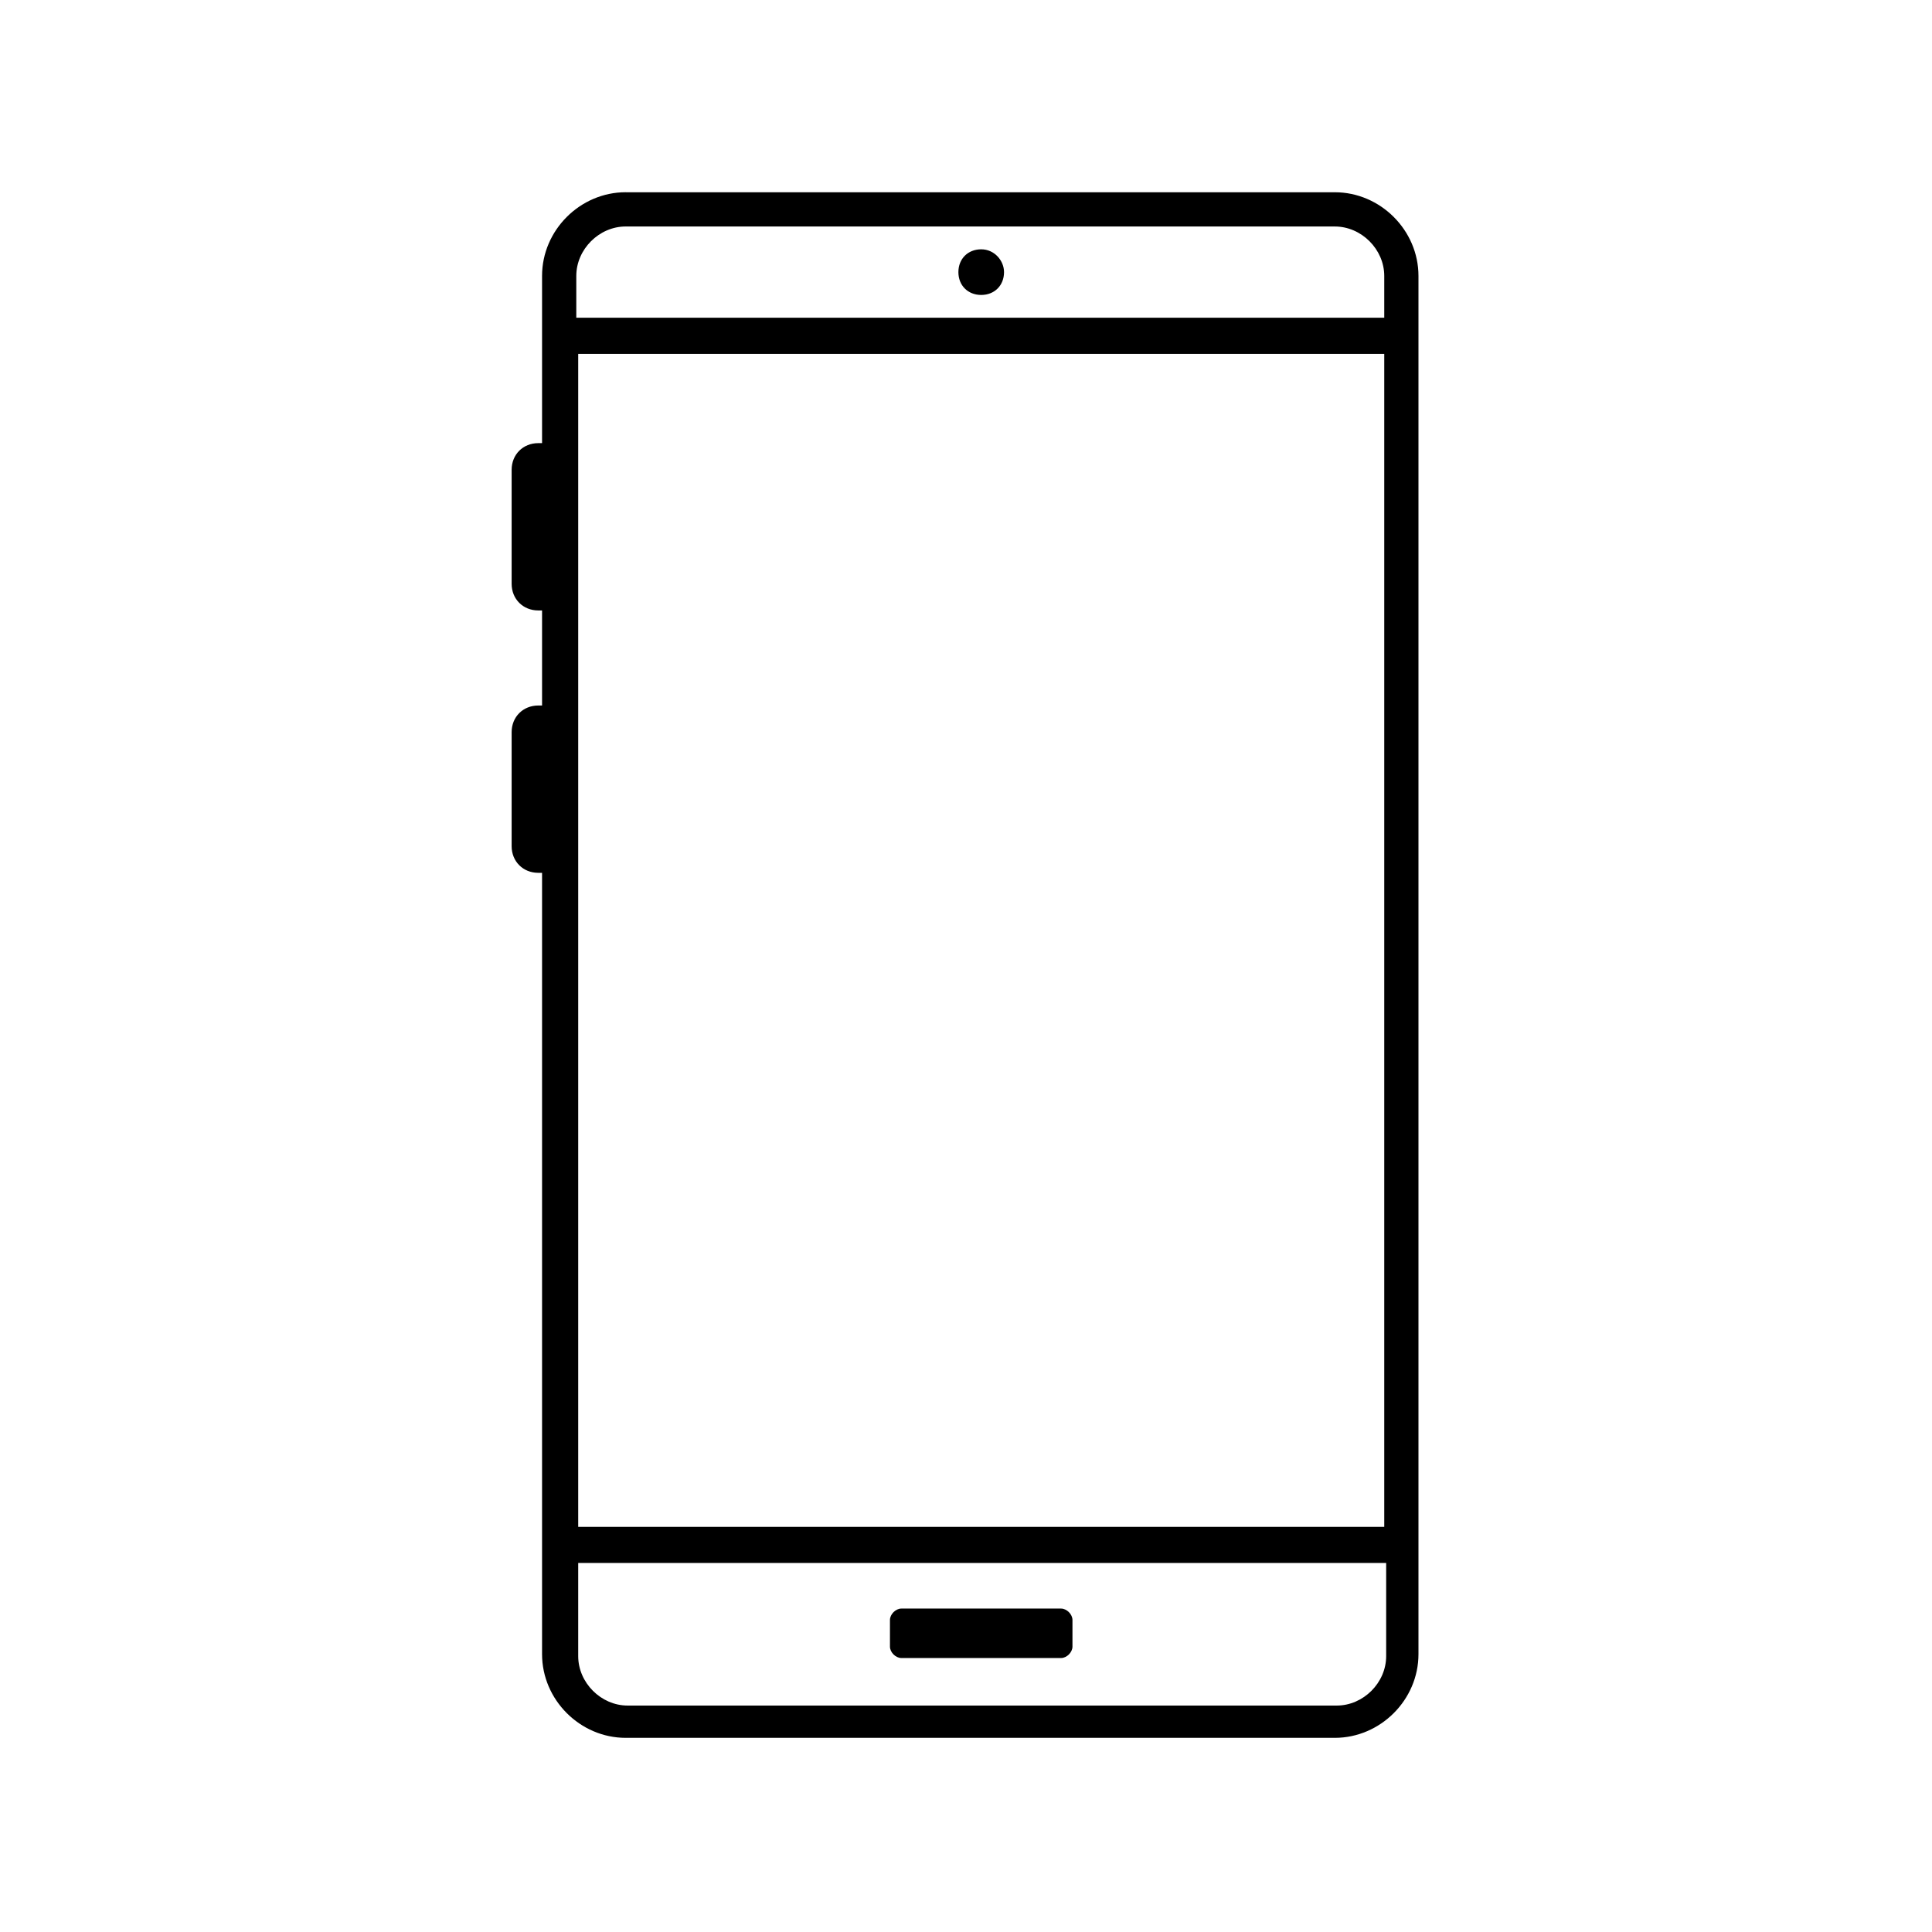 <?xml version="1.0" encoding="UTF-8"?>
<!-- Uploaded to: SVG Repo, www.svgrepo.com, Generator: SVG Repo Mixer Tools -->
<svg fill="#000000" width="800px" height="800px" version="1.1" viewBox="144 144 512 512" xmlns="http://www.w3.org/2000/svg">
 <path d="m309.82 194.95h187.92c12.09 0 22.168 10.078 22.168 22.168v365.26c0 12.09-10.078 22.168-22.168 22.168h-187.92c-12.09 0-22.168-10.078-22.168-22.168v-207.07h-1.008c-4.031 0-7.055-3.023-7.055-7.055v-30.23c0-4.031 3.023-7.055 7.055-7.055h1.008v-25.191h-1.008c-4.031 0-7.055-3.023-7.055-7.055v-30.23c0-4.031 3.023-7.055 7.055-7.055h1.008v-44.336c0-12.082 10.078-22.156 22.168-22.156zm73.051 375.34c-1.512 0-3.023 1.512-3.023 3.023v7.055c0 1.512 1.512 3.023 3.023 3.023h42.32c1.512 0 3.023-1.512 3.023-3.023v-7.055c0-1.512-1.512-3.023-3.023-3.023zm21.16-360.22c-3.527 0-6.047 2.519-6.047 6.047s2.519 6.047 6.047 6.047 6.047-2.519 6.047-6.047c0-3.023-2.519-6.047-6.047-6.047zm-106.8 338.56h213.61v-310.85h-213.61zm213.61 9.574h-213.61v24.688c0 7.055 6.047 13.098 13.098 13.098h187.92c7.055 0 13.098-6.047 13.098-13.098v-24.688zm-213.61-330h213.61v-11.082c0-7.055-6.047-13.098-13.098-13.098l-187.92-0.004c-7.055 0-13.098 6.047-13.098 13.098v11.086z" fill-rule="evenodd"/>
</svg>